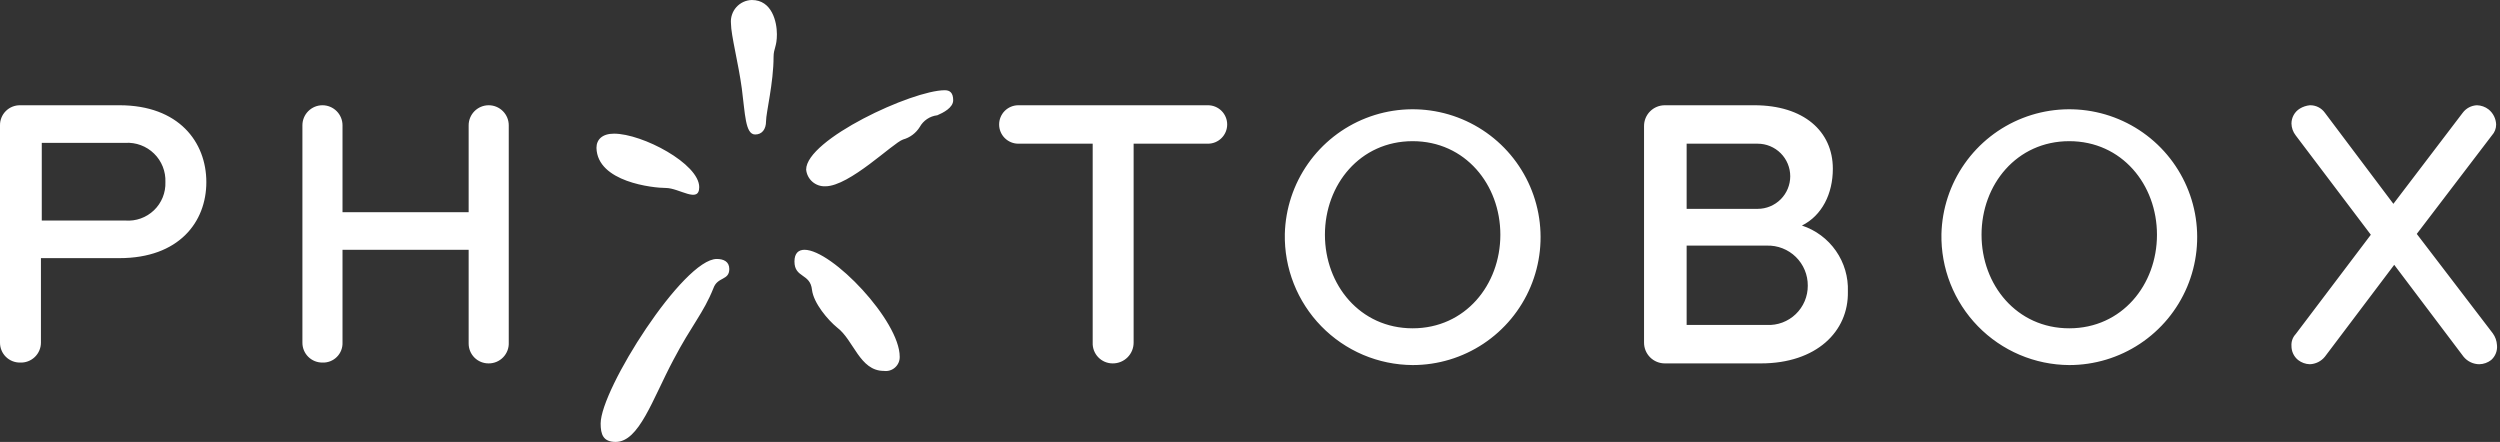 <svg width="198" height="35" viewBox="0 0 198 35" fill="none" xmlns="http://www.w3.org/2000/svg">
<rect x="0" y="0" width="198" height="35" fill="#333333" stroke="none"/>
<path d="M9.461 20.444H3.242V27.127C3.243 27.341 3.201 27.554 3.117 27.751C3.034 27.949 2.911 28.127 2.756 28.276C2.601 28.424 2.418 28.54 2.217 28.615C2.016 28.691 1.802 28.724 1.588 28.715C1.379 28.717 1.171 28.678 0.977 28.599C0.783 28.52 0.607 28.403 0.459 28.255C0.311 28.107 0.194 27.931 0.116 27.738C0.037 27.544 -0.003 27.336 0 27.127V9.924C-0.003 9.715 0.037 9.507 0.116 9.314C0.194 9.12 0.311 8.944 0.459 8.796C0.607 8.648 0.783 8.531 0.977 8.452C1.171 8.373 1.379 8.334 1.588 8.336H9.461C14.159 8.336 16.342 11.248 16.342 14.423C16.342 17.599 14.159 20.444 9.461 20.444ZM9.925 11.314H3.308V17.467H9.925C10.338 17.499 10.754 17.443 11.145 17.303C11.536 17.163 11.893 16.942 12.193 16.655C12.493 16.368 12.728 16.021 12.885 15.636C13.041 15.252 13.115 14.838 13.1 14.423C13.117 14.005 13.045 13.588 12.891 13.199C12.736 12.809 12.502 12.457 12.202 12.164C11.903 11.871 11.546 11.644 11.153 11.498C10.761 11.351 10.342 11.289 9.925 11.314ZM38.705 28.781C38.496 28.783 38.288 28.744 38.094 28.665C37.901 28.586 37.724 28.47 37.577 28.322C37.428 28.174 37.312 27.997 37.233 27.804C37.154 27.61 37.115 27.402 37.117 27.193V19.783H27.127V27.127C27.135 27.337 27.1 27.548 27.023 27.744C26.946 27.941 26.829 28.119 26.68 28.268C26.531 28.417 26.353 28.534 26.156 28.611C25.96 28.688 25.75 28.723 25.539 28.715C25.33 28.717 25.122 28.678 24.928 28.599C24.734 28.52 24.558 28.403 24.41 28.255C24.262 28.107 24.145 27.931 24.066 27.738C23.988 27.544 23.948 27.336 23.951 27.127V9.924C23.951 9.503 24.118 9.099 24.416 8.802C24.714 8.504 25.118 8.336 25.539 8.336C25.96 8.336 26.364 8.504 26.662 8.802C26.959 9.099 27.127 9.503 27.127 9.924V16.805H37.117V9.924C37.117 9.503 37.285 9.099 37.582 8.802C37.88 8.504 38.284 8.336 38.705 8.336C39.126 8.336 39.53 8.504 39.828 8.802C40.126 9.099 40.293 9.503 40.293 9.924V27.127C40.303 27.341 40.269 27.555 40.194 27.756C40.118 27.956 40.003 28.14 39.854 28.294C39.706 28.449 39.527 28.572 39.33 28.656C39.132 28.739 38.92 28.782 38.705 28.781ZM95.671 11.38H89.783V27.127C89.784 27.344 89.743 27.56 89.66 27.762C89.578 27.963 89.456 28.146 89.302 28.3C89.148 28.454 88.965 28.576 88.764 28.658C88.562 28.741 88.346 28.782 88.129 28.781C87.914 28.782 87.702 28.739 87.504 28.656C87.307 28.572 87.128 28.449 86.98 28.294C86.831 28.14 86.716 27.956 86.64 27.756C86.565 27.555 86.531 27.341 86.541 27.127V11.38H80.652C80.249 11.38 79.862 11.22 79.576 10.934C79.291 10.649 79.131 10.262 79.131 9.858C79.131 9.455 79.291 9.068 79.576 8.782C79.862 8.497 80.249 8.336 80.652 8.336H95.671C96.075 8.336 96.462 8.497 96.747 8.782C97.033 9.068 97.193 9.455 97.193 9.858C97.193 10.262 97.033 10.649 96.747 10.934C96.462 11.22 96.075 11.38 95.671 11.38ZM111.881 28.913C110.531 28.905 109.197 28.63 107.955 28.102C106.713 27.574 105.588 26.804 104.646 25.837C103.704 24.871 102.964 23.727 102.468 22.471C101.972 21.216 101.731 19.875 101.758 18.526C101.809 16.534 102.446 14.601 103.59 12.969C104.734 11.338 106.333 10.079 108.188 9.352C110.043 8.625 112.072 8.462 114.02 8.882C115.967 9.302 117.748 10.287 119.139 11.714C120.529 13.141 121.468 14.946 121.838 16.904C122.208 18.862 121.992 20.886 121.217 22.722C120.442 24.558 119.143 26.124 117.483 27.225C115.822 28.327 113.874 28.914 111.881 28.913ZM111.881 11.181C107.713 11.181 104.934 14.622 104.934 18.592C104.934 22.561 107.713 26.002 111.881 26.002C116.049 26.002 118.828 22.561 118.828 18.592C118.828 14.622 116.049 11.181 111.881 11.181ZM139.471 28.781H131.862C131.644 28.782 131.429 28.741 131.227 28.658C131.026 28.576 130.843 28.454 130.689 28.3C130.535 28.146 130.413 27.963 130.33 27.762C130.248 27.56 130.206 27.344 130.208 27.127V9.991C130.206 9.773 130.248 9.557 130.33 9.355C130.413 9.154 130.535 8.971 130.689 8.817C130.843 8.663 131.026 8.541 131.227 8.459C131.429 8.376 131.644 8.335 131.862 8.336H138.942C142.845 8.336 145.161 10.387 145.161 13.365C145.161 15.35 144.301 17.07 142.713 17.864C143.804 18.222 144.75 18.926 145.406 19.869C146.063 20.812 146.395 21.943 146.352 23.091C146.418 26.267 143.838 28.781 139.471 28.781ZM139.206 11.38H133.582V16.541H139.206C139.891 16.541 140.547 16.269 141.031 15.785C141.515 15.301 141.787 14.645 141.787 13.96C141.787 13.276 141.515 12.62 141.031 12.136C140.547 11.652 139.891 11.38 139.206 11.38ZM139.934 19.452H133.582V25.737H139.934C140.354 25.757 140.773 25.691 141.167 25.544C141.56 25.396 141.92 25.17 142.223 24.879C142.526 24.588 142.767 24.238 142.931 23.851C143.095 23.464 143.178 23.048 143.176 22.628C143.18 22.204 143.098 21.784 142.935 21.392C142.773 21.001 142.533 20.646 142.231 20.35C141.928 20.053 141.568 19.821 141.174 19.667C140.779 19.512 140.357 19.439 139.934 19.452ZM163.885 28.913C162.535 28.905 161.201 28.63 159.959 28.102C158.717 27.574 157.592 26.804 156.65 25.837C155.708 24.871 154.968 23.727 154.472 22.471C153.976 21.216 153.735 19.875 153.762 18.526C153.813 16.534 154.45 14.601 155.594 12.969C156.737 11.338 158.337 10.079 160.192 9.352C162.047 8.625 164.076 8.462 166.023 8.882C167.971 9.302 169.752 10.287 171.143 11.714C172.533 13.141 173.472 14.946 173.842 16.904C174.211 18.862 173.995 20.886 173.221 22.722C172.446 24.558 171.147 26.124 169.486 27.225C167.826 28.327 165.877 28.914 163.885 28.913ZM163.885 11.181C159.717 11.181 156.938 14.622 156.938 18.592C156.938 22.561 159.717 26.002 163.885 26.002C168.053 26.002 170.832 22.561 170.832 18.592C170.832 14.622 168.053 11.181 163.885 11.181ZM197.297 28.516C197.031 28.722 196.707 28.838 196.371 28.847C196.13 28.847 195.893 28.793 195.675 28.69C195.458 28.587 195.266 28.437 195.114 28.251L189.622 20.974L184.131 28.251C183.986 28.43 183.805 28.576 183.6 28.678C183.394 28.781 183.169 28.838 182.94 28.847C182.604 28.838 182.279 28.722 182.013 28.516C181.845 28.381 181.71 28.21 181.619 28.015C181.527 27.82 181.481 27.607 181.484 27.391C181.473 27.223 181.497 27.053 181.553 26.894C181.61 26.735 181.699 26.589 181.815 26.465L187.77 18.592L181.815 10.718C181.609 10.453 181.493 10.128 181.484 9.792C181.483 9.553 181.543 9.319 181.659 9.11C181.775 8.901 181.942 8.726 182.146 8.601C182.387 8.454 182.658 8.364 182.94 8.336C183.172 8.33 183.402 8.382 183.609 8.485C183.817 8.589 183.996 8.743 184.131 8.932L189.556 16.144L195.047 8.932C195.179 8.755 195.348 8.61 195.542 8.507C195.737 8.404 195.952 8.346 196.172 8.336C196.508 8.345 196.833 8.461 197.098 8.667C197.277 8.812 197.423 8.993 197.525 9.198C197.628 9.404 197.685 9.629 197.694 9.858C197.696 10.177 197.578 10.484 197.363 10.718L191.408 18.526L197.429 26.399C197.626 26.67 197.74 26.991 197.76 27.325C197.784 27.546 197.755 27.77 197.674 27.977C197.594 28.185 197.464 28.369 197.297 28.516ZM57.892 1.853C57.892 2.779 58.488 5.028 58.752 7.013C59.017 8.998 59.017 10.652 59.811 10.652C60.34 10.652 60.671 10.255 60.671 9.594C60.671 8.932 61.267 6.55 61.267 4.499C61.267 3.837 61.531 3.705 61.531 2.713C61.531 1.72 61.134 0 59.546 0C59.314 0.005 59.084 0.059 58.873 0.156C58.662 0.254 58.473 0.394 58.318 0.567C58.162 0.741 58.045 0.945 57.972 1.166C57.898 1.387 57.871 1.621 57.892 1.853ZM65.369 14.754C67.287 14.754 70.728 11.314 71.522 11.049C72.072 10.896 72.544 10.542 72.845 10.057C72.986 9.803 73.186 9.586 73.427 9.425C73.669 9.264 73.946 9.163 74.234 9.13C74.698 8.932 75.492 8.535 75.492 7.94C75.492 7.344 75.227 7.146 74.83 7.146C72.25 7.146 63.847 11.049 63.847 13.431C63.882 13.805 64.06 14.151 64.343 14.397C64.626 14.643 64.994 14.771 65.369 14.754ZM62.921 20.709C62.921 22.032 64.178 21.635 64.31 22.958C64.442 24.017 65.567 25.34 66.295 25.936C67.618 26.928 68.081 29.376 70 29.376C70.159 29.398 70.321 29.386 70.475 29.339C70.628 29.292 70.77 29.212 70.889 29.105C71.009 28.998 71.104 28.866 71.168 28.719C71.231 28.571 71.262 28.412 71.257 28.251C71.257 25.406 65.898 19.783 63.715 19.783C63.252 19.783 62.921 20.047 62.921 20.709ZM47.571 33.544C47.571 34.404 47.77 35 48.762 35C50.614 35 51.673 31.626 53.327 28.516C54.783 25.737 55.709 24.811 56.503 22.826C56.834 21.9 57.76 22.231 57.76 21.304C57.76 20.709 57.297 20.51 56.768 20.51C54.121 20.51 47.571 30.832 47.571 33.544ZM52.732 14.887C53.79 14.887 55.378 16.144 55.378 14.82C55.378 12.968 50.879 10.586 48.63 10.586C47.703 10.586 47.24 11.049 47.24 11.711C47.306 14.423 51.739 14.887 52.732 14.887Z" fill="white"/>
</svg>
